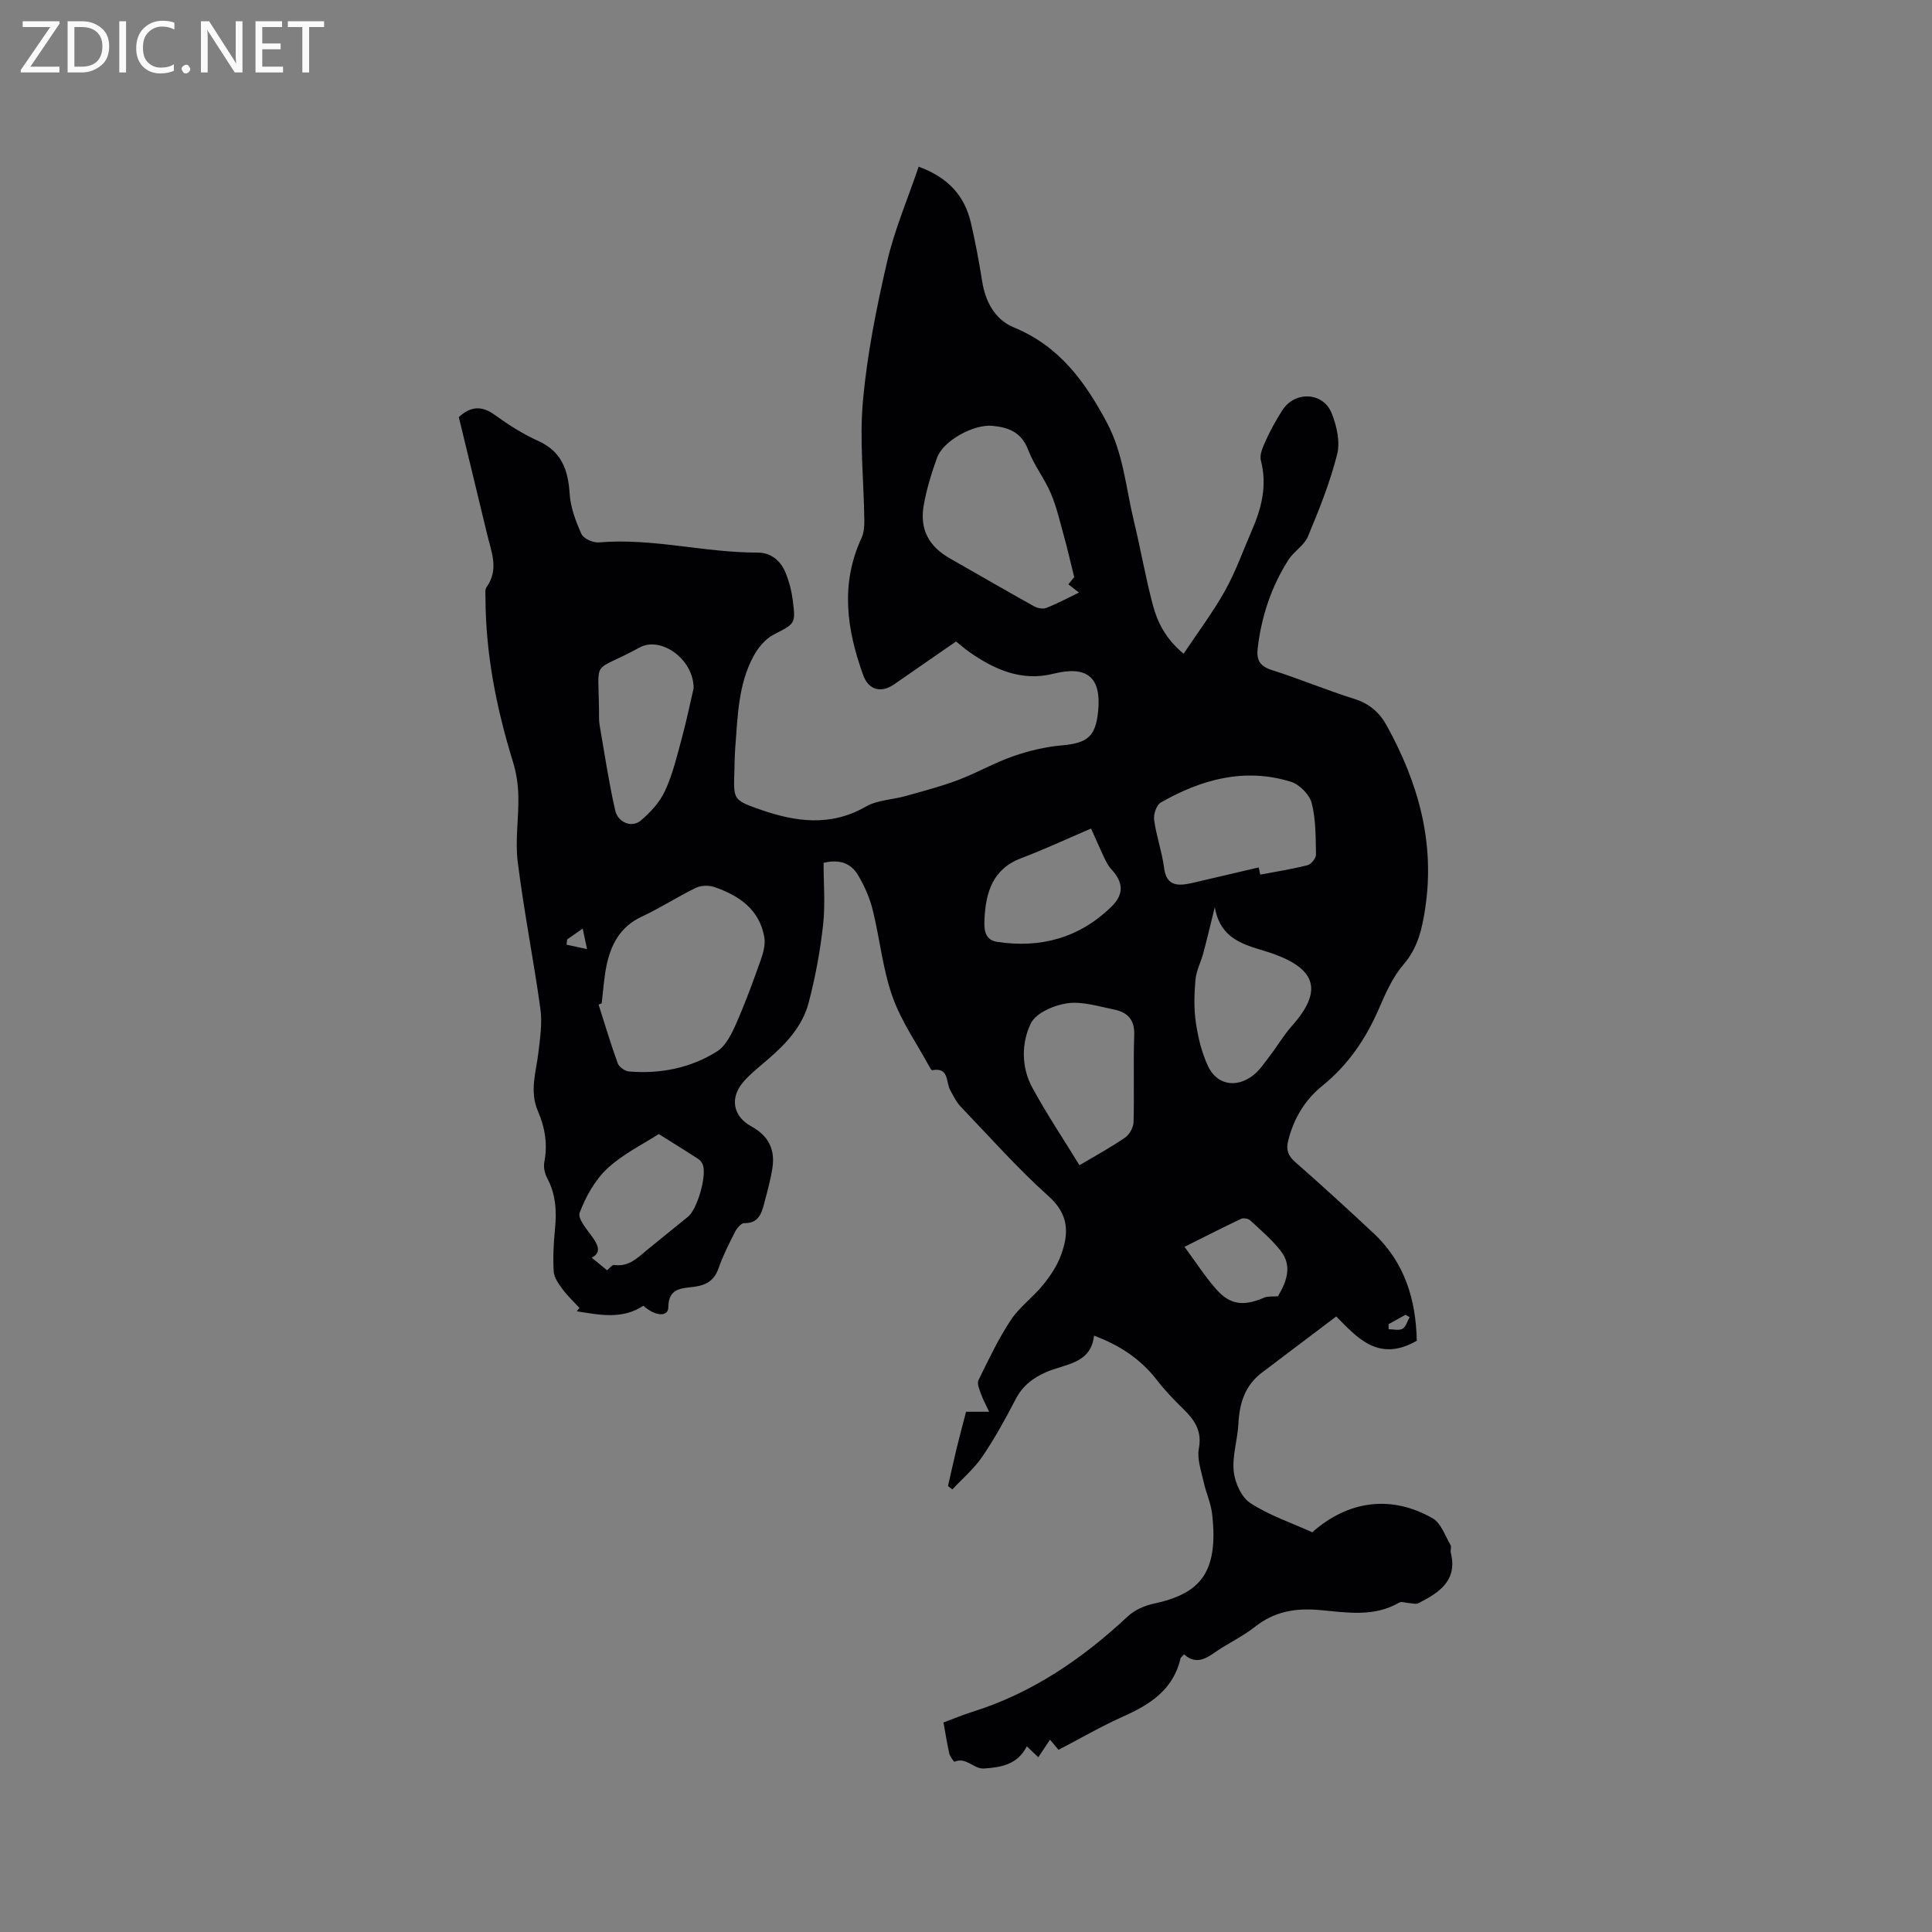 <svg enable-background="new 0 0 400 400" viewBox="0 0 400 400" xmlns="http://www.w3.org/2000/svg"><rect x="0" y="0" width="400" height="400" fill="#808080" stroke="none"/><path d="m245.14 342.51c-.45.52-.67.65-.71.83-1.5 6.44-6.26 9.54-11.86 12.03-4.53 2.02-8.84 4.53-13.41 6.91-.55-.65-1.06-1.26-1.77-2.1-.79 1.19-1.52 2.28-2.42 3.64-.79-.75-1.49-1.42-2.38-2.27-1.89 3.77-5.3 4.37-8.87 4.6-2.15.14-3.68-2.47-6.1-1.4-.1.04-.93-1.06-1.08-1.7-.47-2.05-.79-4.14-1.2-6.43 2.06-.77 3.99-1.58 5.97-2.2 12.41-3.88 22.79-10.99 32.2-19.78 1.37-1.28 3.38-2.19 5.24-2.59 9.67-2.05 13.59-6.35 12.21-18.58-.26-2.28-1.29-4.47-1.78-6.74-.49-2.26-1.38-4.69-.97-6.84.7-3.69-.93-5.94-3.26-8.22-1.89-1.85-3.75-3.77-5.36-5.86-3.34-4.34-7.63-7.25-13.09-9.28-.61 5.87-6 5.84-9.9 7.55-2.89 1.27-4.92 2.91-6.37 5.7-2.09 4.04-4.3 8.05-6.86 11.81-1.7 2.5-4.1 4.53-6.19 6.77-.3-.23-.61-.45-.91-.68.58-2.53 1.13-5.07 1.74-7.6.62-2.56 1.31-5.11 2-7.79h4.78c-.71-1.51-1.3-2.59-1.7-3.73-.32-.91-.85-2.12-.51-2.81 2.07-4.22 4.1-8.51 6.68-12.42 1.78-2.7 4.58-4.71 6.65-7.25 1.51-1.86 2.92-3.95 3.74-6.17 1.65-4.46 1.73-8.41-2.51-12.21-6.46-5.79-12.25-12.33-18.26-18.61-.91-.96-1.52-2.23-2.16-3.42-.91-1.67-.2-4.76-3.71-4.09-.11.02-.32-.26-.42-.44-2.66-4.91-5.96-9.59-7.81-14.79-2.04-5.74-2.61-11.98-4.09-17.94-.63-2.52-1.72-5.01-3.05-7.24-1.39-2.32-3.68-3.38-7.13-2.52 0 4.26.38 8.62-.1 12.88-.61 5.43-1.61 10.86-3.01 16.15-1.28 4.84-4.69 8.45-8.44 11.68-1.69 1.45-3.46 2.84-4.93 4.49-3.02 3.38-2.31 7.26 1.53 9.36 3.48 1.9 4.98 4.69 4.35 8.68-.39 2.5-1.09 4.96-1.73 7.41-.55 2.1-1.27 4-4.1 3.94-.63-.01-1.51 1.03-1.89 1.79-1.25 2.45-2.51 4.93-3.41 7.52-.89 2.56-2.54 3.54-5.09 3.87-2.48.32-5.3.21-5.32 4.21-.01 2.07-2.68 1.95-5.16-.29-4.42 2.91-9.12 1.88-13.79 1.15.18-.24.36-.48.54-.72-1.17-1.27-2.45-2.45-3.47-3.83-.81-1.1-1.77-2.4-1.85-3.66-.18-2.95-.02-5.94.27-8.89.36-3.66.16-7.14-1.62-10.47-.51-.96-.8-2.29-.59-3.34.72-3.69.11-7.21-1.33-10.54-1.79-4.13-.37-8.08.1-12.12.36-3.01.82-6.13.41-9.08-1.41-10.15-3.42-20.23-4.69-30.4-.56-4.47.23-9.09.13-13.63-.05-2.36-.41-4.8-1.11-7.06-3.43-11.1-5.67-22.37-5.7-34.02 0-.74-.14-1.66.23-2.18 2.61-3.65.99-7.28.12-10.92-1.94-8.12-3.93-16.23-5.87-24.27 2.48-2.27 4.75-2.42 7.44-.46 2.82 2.04 5.82 3.96 8.98 5.38 4.89 2.2 6.21 6.02 6.53 10.95.18 2.84 1.26 5.71 2.45 8.34.43.96 2.42 1.84 3.61 1.73 11.07-.95 21.87 2.13 32.87 2.11 2.79-.01 4.8 1.73 5.82 4.27.7 1.75 1.19 3.63 1.43 5.5.66 5.08.49 4.9-4.01 7.25-1.7.89-3.18 2.71-4.12 4.46-3.16 5.86-3.25 12.42-3.76 18.85-.13 1.69-.14 3.39-.19 5.09-.18 5.65-.23 5.82 5.18 7.72 7.37 2.6 14.69 3.68 22.06-.56 2.37-1.36 5.48-1.41 8.22-2.18 3.63-1.02 7.3-1.97 10.82-3.3 3.86-1.45 7.48-3.55 11.36-4.91 3.24-1.13 6.68-1.97 10.09-2.27 5.36-.47 7.07-1.79 7.59-7.1.69-7.07-2.33-9.47-9.26-7.74-6.6 1.65-12.26-.86-17.53-4.59-.85-.6-1.64-1.3-2.63-2.09-4.3 2.98-8.56 5.93-12.82 8.87-2.72 1.88-5.29 1.18-6.4-1.89-3.41-9.41-4.78-18.86-.35-28.41.51-1.09.59-2.47.58-3.71-.11-8.27-1.03-16.6-.28-24.79.88-9.64 2.81-19.23 4.99-28.68 1.53-6.63 4.27-12.98 6.54-19.69 6.23 2.29 9.52 6.11 10.81 11.6.94 4.01 1.69 8.08 2.34 12.15.68 4.28 2.68 7.93 6.58 9.54 9.34 3.84 14.66 11.11 19.22 19.66 3.46 6.49 3.94 13.54 5.6 20.38 1.39 5.76 2.4 11.61 3.91 17.33.97 3.68 2.69 7.1 6.39 10.18 3-4.5 6.11-8.62 8.6-13.09 2.21-3.95 3.72-8.29 5.54-12.46 2.03-4.64 3.19-9.33 1.86-14.48-.33-1.27.5-2.96 1.11-4.31.96-2.1 2.1-4.15 3.35-6.09 2.57-4 8.42-3.78 10.19.62 1.05 2.61 1.8 5.93 1.14 8.53-1.47 5.81-3.73 11.46-6.05 17.01-.77 1.84-2.91 3.07-4.03 4.82-3.58 5.62-5.63 11.82-6.38 18.45-.26 2.31.5 3.6 2.92 4.37 5.75 1.82 11.33 4.17 17.08 5.97 3.08.96 5.21 2.79 6.68 5.45 6.56 11.86 10.12 24.32 7.99 38.07-.66 4.26-1.52 8.05-4.47 11.48-2.23 2.59-3.7 5.93-5.08 9.12-2.7 6.25-6.39 11.68-11.71 15.98-3.66 2.96-5.95 6.82-7.09 11.39-.46 1.84-.05 3.09 1.45 4.4 5.5 4.82 10.9 9.76 16.24 14.76 6.55 6.11 8.77 13.94 8.94 22.24-8.03 4.66-12.54-.9-16.68-5.02-5.34 4.03-10.37 7.83-15.39 11.63-3.52 2.66-4.64 6.34-4.86 10.57-.17 3.31-1.3 6.66-.97 9.88.24 2.34 1.61 5.38 3.47 6.58 3.95 2.55 8.54 4.09 12.79 6.02 7.46-6.61 16.39-7.78 24.94-2.88 1.73.99 2.55 3.6 3.69 5.52.23.39-.07 1.07.05 1.57 1.46 5.85-2.46 8.29-6.68 10.47-.52.27-1.31.02-1.97-.02-.69-.03-1.54-.39-2.03-.1-5.26 3.07-10.95 2.03-16.46 1.54-5-.45-9.36.29-13.36 3.44-2.15 1.7-4.63 2.98-6.98 4.42-2.47 1.57-4.8 3.96-7.75 1.31zm-120.57-134.79c-.21.09-.42.18-.64.27 1.3 4.07 2.51 8.16 3.97 12.17.28.76 1.49 1.61 2.33 1.68 6.49.53 12.74-.7 18.23-4.16 1.81-1.14 3.01-3.61 3.94-5.72 1.9-4.3 3.52-8.73 5.09-13.16.53-1.49 1.01-3.23.76-4.73-1-5.81-5.26-8.68-10.39-10.43-1.13-.39-2.74-.33-3.8.18-3.8 1.85-7.36 4.18-11.19 5.96-4.54 2.11-6.45 5.88-7.35 10.39-.48 2.49-.64 5.04-.95 7.55zm97.84-88.23c-.83-3.32-1.4-5.85-2.09-8.34-.84-3.02-1.53-6.11-2.74-8.97-1.31-3.1-3.5-5.85-4.69-8.99-1.38-3.66-3.97-4.7-7.45-5.03-3.81-.35-10.15 3.02-11.45 6.65-1.14 3.17-2.14 6.43-2.73 9.73-.9 5.05 1.01 8.57 5.44 11.09 5.78 3.3 11.55 6.64 17.36 9.88.71.4 1.84.63 2.55.36 2.23-.87 4.35-2.01 6.78-3.18-.92-.71-1.54-1.2-2.2-1.71.62-.75 1.15-1.4 1.22-1.49zm38.19 60.1c.11.5.22.99.33 1.49 3.27-.62 6.56-1.13 9.78-1.95.75-.19 1.77-1.45 1.75-2.21-.07-3.57-.01-7.25-.89-10.66-.46-1.77-2.54-3.86-4.32-4.41-9.59-2.96-18.54-.49-26.95 4.32-.88.51-1.51 2.45-1.35 3.6.46 3.34 1.63 6.57 2.06 9.91.37 2.92 1.83 3.76 4.43 3.39 1.03-.15 2.05-.41 3.07-.65 4.04-.93 8.06-1.88 12.09-2.83zm-37.11 61.66c3.16-1.88 6.4-3.64 9.42-5.71.92-.63 1.75-2.09 1.78-3.19.17-6.02-.07-12.05.14-18.07.12-3.23-1.46-4.73-4.23-5.28-3.2-.64-6.56-1.73-9.66-1.28-2.74.39-6.49 2.02-7.53 4.18-1.94 4.04-1.98 9.01.28 13.21 2.95 5.44 6.41 10.6 9.8 16.14zm-79.88-98.78c-.02-6.07-6.83-10.81-11.2-8.41-10.04 5.53-8.49 1.73-8.39 13.2.01.95-.04 1.92.12 2.85 1.02 5.92 1.91 11.87 3.24 17.72.57 2.49 3.45 3.59 5.24 2.09 2.03-1.69 3.98-3.83 5.07-6.19 1.58-3.42 2.47-7.18 3.46-10.85 1.02-3.76 1.8-7.59 2.46-10.41zm107.9 45.34c-.96 3.88-1.63 6.73-2.39 9.56-.49 1.83-1.44 3.6-1.61 5.45-.26 2.94-.35 5.98.08 8.88.45 3.08 1.21 6.24 2.52 9.04 1.81 3.84 5.75 4.58 9.22 1.99 1.4-1.04 2.42-2.61 3.51-4.03 1.61-2.09 2.95-4.41 4.7-6.37 6.24-7.03 5.07-11.56-3.66-14.76-4.96-1.81-11.07-2.23-12.37-9.76zm-25.62-16.27c-4.98 2.13-9.65 4.32-14.47 6.14-5.92 2.24-7.33 7.11-7.59 12.56-.09 1.82-.15 4.34 2.6 4.76 9.02 1.38 17.03-.82 23.63-7.23 2.73-2.65 2.53-5.12-.02-7.86-.69-.75-1.14-1.75-1.59-2.69-.89-1.89-1.71-3.81-2.56-5.68zm-89.5 63.25c-3.17 2.06-7.35 4.08-10.61 7.1-2.59 2.4-4.5 5.85-5.77 9.19-.47 1.23 1.61 3.58 2.78 5.24 1.24 1.75 1.55 3.16-.29 4.06 1.19.97 2.29 1.87 3.2 2.62.42-.33 1.01-1.17 1.48-1.1 3.05.44 4.88-1.55 6.9-3.2 2.78-2.28 5.59-4.52 8.37-6.79 1.93-1.57 3.92-8.52 3.06-10.76-.17-.46-.53-.94-.94-1.2-2.5-1.63-5.04-3.19-8.18-5.16zm128.19 33.59c1.83-3.06 3.03-6.31.54-9.45-1.82-2.31-4.11-4.26-6.28-6.27-.4-.37-1.4-.54-1.89-.31-3.8 1.8-7.54 3.71-11.71 5.79 2.33 3.15 4.26 6.18 6.61 8.83 2.87 3.24 5.7 3.5 9.88 1.69.77-.33 1.75-.18 2.85-.28zm-147.16-73.88c-.04.36-.08.73-.12 1.09 1.25.27 2.5.54 4.24.91-.39-1.85-.6-2.86-.9-4.25-1.21.85-2.21 1.55-3.22 2.25zm170.06 79.66c.01.35.02.69.03 1.04.97 0 2.12.32 2.86-.09.72-.41 1-1.57 1.48-2.4-.28-.17-.57-.33-.85-.5-1.17.65-2.35 1.3-3.52 1.95z" fill="#010104"/><g fill="#fbfafa"><path d="m12.4 4.8-6.1 9h6v1.2h-8v-.5l6.1-8.9h-5.7v-1.2h7.6v.4z"/><path d="m14 15v-10.6h3c1.6 0 2.9.5 4 1.4s1.6 2.2 1.6 3.8-.5 3-1.6 3.9-2.4 1.5-4 1.5zm1.4-9.4v8.2h1.6c1.3 0 2.4-.4 3.1-1.1s1.1-1.8 1.1-3.1-.4-2.3-1.2-3-1.8-1-3.1-1z"/><path d="m26.1 4.4v10.6h-1.4v-10.6z"/><path d="m36.1 14.6c-.8.4-1.8.6-2.9.6-1.5 0-2.7-.5-3.6-1.4s-1.4-2.2-1.4-3.8c0-1.7.5-3.1 1.5-4.1s2.3-1.6 3.9-1.6c1 0 1.8.1 2.5.4v1.4c-.8-.4-1.6-.6-2.5-.6-1.2 0-2.1.4-2.9 1.2s-1.1 1.8-1.1 3.2c0 1.3.3 2.3 1 3s1.6 1.1 2.7 1.1c1 0 2-.2 2.7-.7v1.3z"/><path d="m37.6 14.3c0-.2.1-.5.3-.6s.4-.3.6-.3c.3 0 .5.1.6.3s.3.4.3.6-.1.4-.3.6-.4.3-.6.3c-.3 0-.5-.1-.6-.3s-.3-.4-.3-.6z"/><path d="m50.2 15h-1.6l-5.3-8.2c-.2-.2-.3-.5-.4-.7 0 .2.1.7.1 1.5v7.4h-1.4v-10.6h1.7l5.2 8.1c.2.4.4.6.4.7 0-.3-.1-.8-.1-1.5v-7.3h1.4z"/><path d="m58.6 15h-5.7v-10.6h5.5v1.2h-4.1v3.4h3.8v1.2h-3.8v3.6h4.3z"/><path d="m67.1 5.6h-3.1v9.4h-1.4v-9.4h-3v-1.2h7.5z"/></g></svg>